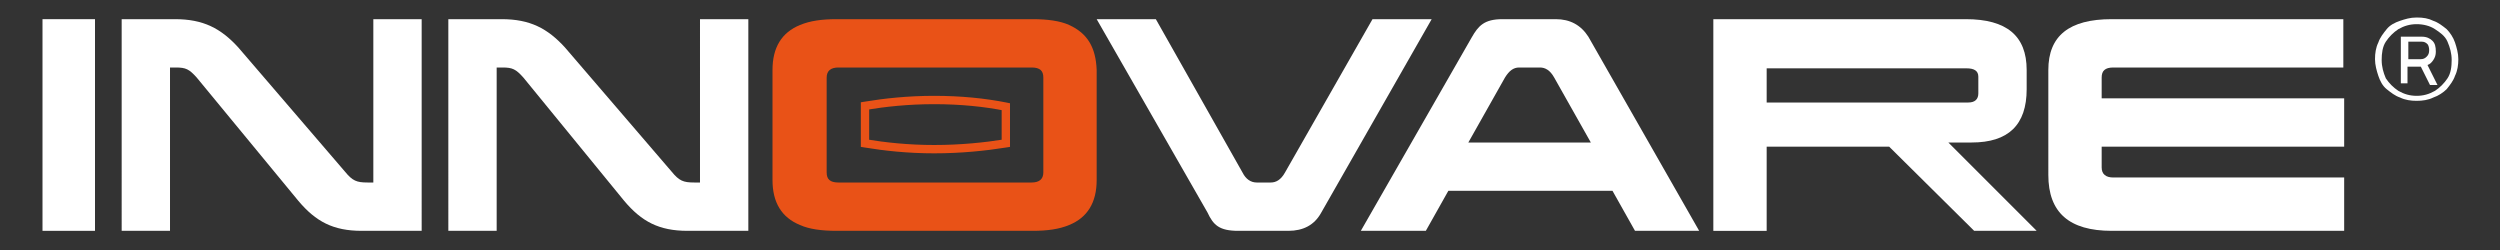 <!-- Generator: Adobe Illustrator 25.0.0, SVG Export Plug-In  -->
<svg version="1.1" xmlns="http://www.w3.org/2000/svg" xmlns:xlink="http://www.w3.org/1999/xlink" x="0px" y="0px" width="300px"
   height="30px" viewBox="0 0 300 30" style="overflow:visible;enable-background:new 0 0 300 30;" xml:space="preserve">
<rect x="0" y="0" width="300" height="30" fill="#333333" stroke="none"/>
<style type="text/css">
  .st0{fill:none;} 
  .st1{fill:none;stroke:#E95217;stroke-width:1;}
  .st2{fill:#E95217}
  .path {
    stroke-dasharray: 45; /* Longitud del contorno */
    stroke-dashoffset: 1; /* Oculta el contorno inicialmente */
    animation: draw 5s ease forwards, fill 0.5s ease forwards 1s, fade 1s ease forwards 1s, repeat 15s infinite; /* Repite cada 10 segundos */
  }
  .st3{fill:#FFFFFF}
  @keyframes repeat {
    0% {
      stroke-dashoffset: 500;
      stroke-opacity: 1;
      fill: none;
    }
    100% {
      stroke-dashoffset: 0;
      stroke-opacity: 0;
      fill-opacity: 1;
      fill: #FFFFFF;
    }
  }
</style>
<defs>
</defs>
<g>
  <rect class="st0" width="300" height="30"/>
  <g>
    <g>
      <path class="st1 path" d="M112.1,12c-3.1,0-5.9,0.3-8.3,0.7V15v2.2c2.4,0.4,5.2,0.7,8.3,0.7c3.2,0,6.1-0.3,8.6-0.7V15v-2.2
        C118.2,12.3,115.3,12,112.1,12z"/>
    </g>
    <g class="st3">
      <path d="M11.4,27.7H5.1V2.3h6.3V27.7z"/>
      <path d="M50.6,27.7h-7.2c-3.4,0-5.5-1.1-7.6-3.6L23.6,9.3c-0.9-1-1.3-1.2-2.5-1.2h-0.7v19.6h-5.8V2.3H21c3.4,0,5.5,1.1,7.6,3.4
        l12.8,14.9c0.9,1.1,1.4,1.3,2.7,1.3h0.7V2.3h5.8V27.7z"/>
      <path d="M89.7,27.7h-7.2c-3.4,0-5.5-1.1-7.6-3.6L62.8,9.3c-0.9-1-1.3-1.2-2.5-1.2h-0.7v19.6h-5.8V2.3h6.4c3.4,0,5.5,1.1,7.6,3.4
        l12.8,14.9c0.9,1.1,1.4,1.3,2.7,1.3h0.7V2.3h5.8V27.7z"/>
      <path d="M158.5,25.6c-0.8,1.4-2.1,2.1-3.9,2.1h-6c-2.3,0-3-0.7-3.7-2.2L131.6,2.3h7.1l10.4,18.4c0.4,0.8,1,1.2,1.7,1.2h1.7
        c0.6,0,1.2-0.3,1.7-1.2l10.5-18.4h7.1L158.5,25.6z"/>
      <path d="M203.9,27.7h-7.7l-2.7-4.8h-19.7l-2.7,4.8h-7.8l13.3-23.2c0.8-1.4,1.5-2.2,3.7-2.2h6.4c1.7,0,3,0.7,3.9,2.1L203.9,27.7z
         M182.3,8.1c-0.7,0-1.2,0.4-1.7,1.2l-4.4,7.8h14.7l-4.4-7.8c-0.5-0.9-1.1-1.2-1.7-1.2H182.3z"/>
      <path d="M243.2,10.7c0,4.3-2.2,6.4-6.6,6.4h-2.8l10.6,10.6h-7.5l-10.2-10.1H212v10.1h-6.4V2.3h30.3c4.9,0,7.3,2,7.3,6.1V10.7z
         M212,8.1v4.2h24.2c0.8,0,1.2-0.4,1.2-1.1V9.2c0-0.7-0.5-1-1.4-1H212z"/>
      <path d="M281.3,8.1h-27.7c-1,0-1.4,0.4-1.4,1.2v2.5h29.1v5.8h-29.1v2.5c0,0.8,0.5,1.2,1.4,1.2h27.7v6.4h-27.9
        c-5.1,0-7.6-2.2-7.6-6.7V8.4c0-4.1,2.5-6.1,7.6-6.1h27.8V8.1z"/>
      <path d="M290,12.1c-0.7,0-1.4-0.1-2-0.4c-0.6-0.2-1.1-0.6-1.6-1s-0.8-1-1-1.6c-0.2-0.6-0.4-1.3-0.4-2s0.1-1.4,0.4-2
        c0.2-0.6,0.6-1.1,1-1.6s1-0.8,1.6-1c0.6-0.2,1.2-0.4,2-0.4s1.4,0.1,2,0.4c0.6,0.2,1.1,0.6,1.6,1c0.4,0.4,0.8,1,1,1.6
        c0.2,0.6,0.4,1.3,0.4,2s-0.1,1.4-0.4,2c-0.2,0.6-0.6,1.1-1,1.6c-0.4,0.4-1,0.8-1.6,1C291.4,12,290.7,12.1,290,12.1z M290,11.5
        c0.8,0,1.5-0.2,2.2-0.6c0.6-0.4,1.1-0.9,1.5-1.5c0.4-0.6,0.5-1.4,0.5-2.2s-0.2-1.5-0.5-2.2s-0.9-1.1-1.5-1.5
        c-0.6-0.4-1.4-0.6-2.2-0.6s-1.5,0.2-2.2,0.6c-0.6,0.4-1.1,0.9-1.5,1.5c-0.4,0.6-0.5,1.4-0.5,2.2s0.2,1.5,0.5,2.2
        c0.4,0.6,0.9,1.1,1.5,1.5C288.5,11.3,289.2,11.5,290,11.5z M288.1,10V4.4h2.5c0.6,0,1,0.2,1.3,0.5c0.3,0.3,0.4,0.7,0.4,1.3
        c0,0.4-0.1,0.7-0.3,1c-0.2,0.3-0.4,0.5-0.7,0.6l1.2,2.4h-0.9l-1.1-2.2h-1.6V10H288.1z M288.9,7.1h1.6c0.3,0,0.5-0.1,0.7-0.3
        c0.2-0.2,0.3-0.4,0.3-0.8c0-0.3-0.1-0.6-0.2-0.7c-0.2-0.2-0.4-0.3-0.7-0.3h-1.6V7.1z"/>
    </g>
    <path class="st2" d="M128.3,3c-1.1-0.5-2.6-0.7-4.4-0.7h-23.5c-1.8,0-3.2,0.2-4.4,0.7c-2.2,0.9-3.3,2.7-3.3,5.4v13.2
      c0,2.7,1.1,4.5,3.3,5.4c1.1,0.5,2.6,0.7,4.4,0.7h23.5c1.8,0,3.2-0.2,4.4-0.7c2.2-0.9,3.3-2.7,3.3-5.4V8.4
      C131.5,5.7,130.5,4,128.3,3z M125.2,20.7c0,0.8-0.5,1.2-1.4,1.2h-23.2c-1,0-1.4-0.4-1.4-1.2V9.3c0-0.8,0.5-1.2,1.4-1.2h23.2
      c1,0,1.4,0.4,1.4,1.2V20.7z"/>
  </g>
</g>
</svg>
